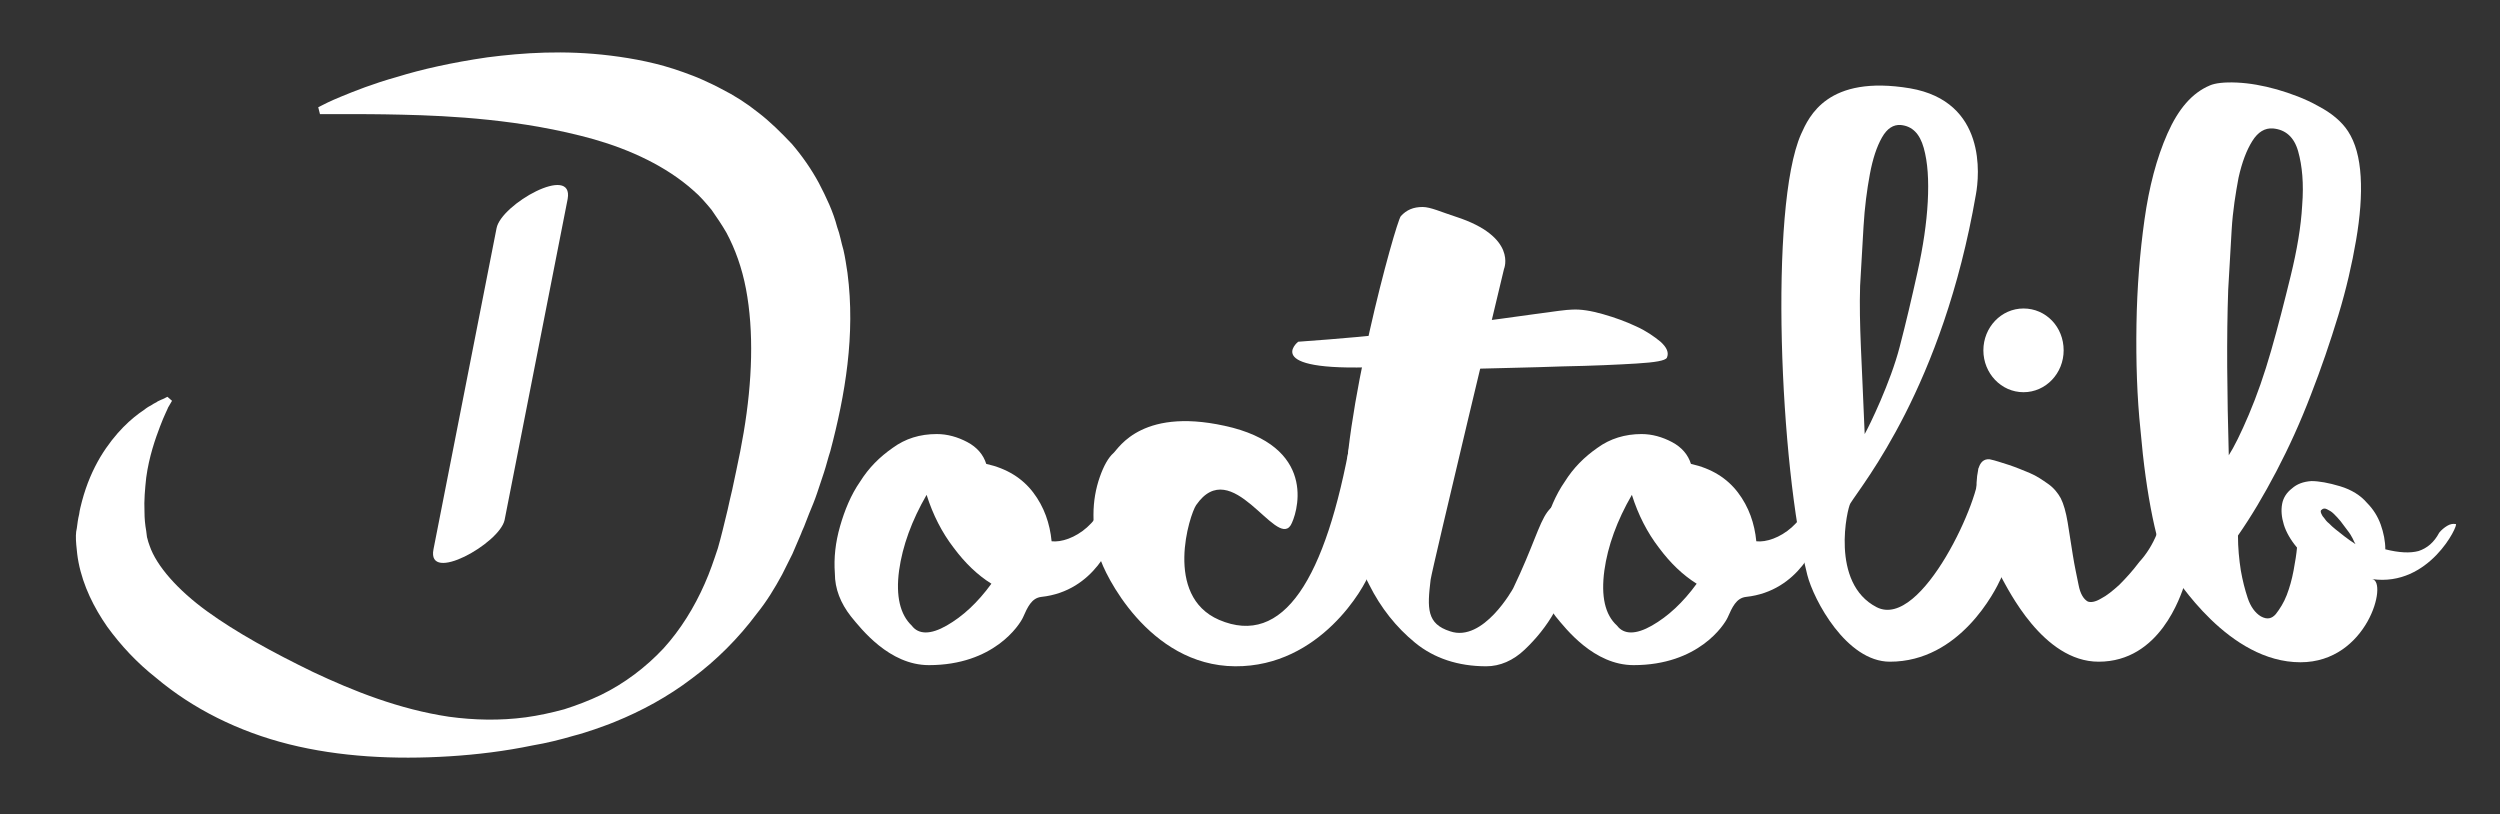 <?xml version="1.0" encoding="UTF-8"?>
<svg id="Calque_1" xmlns="http://www.w3.org/2000/svg" version="1.1" viewBox="0 0 436 142">
  <rect x="0" y="0" width="436" height="142" fill="#333333" stroke="none"/>
  <!-- Generator: Adobe Illustrator 29.8.1, SVG Export Plug-In . SVG Version: 2.1.1 Build 2)  -->
  <defs>
    <style>
      .st0 {
        fill: #fff;
      }

      .st1 {
        fill: none;
      }
    </style>
  </defs>
  <path class="st0" d="M225.1,91.6c-2.6,4.1-10.3-12.5-16.5-3.5-1.1,1.6-5.7,15.8,4,20,11.2,4.8,18.6-7,23-31.7.2-1.2.1,13.4.7,13s1.3-.5,2-.2,1.2.9,1.6,1.7.5,2,.4,3.4c-.3,1.6-.8,3.5-1.5,5.7s-8.5,16.3-23.4,16.2c-15.2-.1-22.9-16.4-23.6-19-.8-2.5-1.1-5-1.1-7.4s.4-4.6,1.1-6.6,1.5-3.4,2.4-4.2,5.1-8.4,20.8-4.4c15,4,11.1,15.3,10.1,17Z"/>
  <path class="st0" d="M262.3,46.9s-12.5,52.1-12.8,54.2c-.6,5-.7,7.7,3.4,9,5.8,2,11-7.5,11-7.5,7-14.6,3.8-15.8,15.3-15.3,1.6.1-3.4,6.2-3.6,7.6-.1.7-.5,2.3-1.3,4.6-.7,2.3-1.8,4.8-3.2,7.2-1.4,2.5-3.2,4.7-5.2,6.6-2,1.9-4.3,2.9-6.7,2.9-4.9,0-9.1-1.4-12.4-4.1-3.3-2.7-6-6.1-8-10.1-2.1-4-4.1-8.6-4.2-13-.7-15.9,8.8-50.2,9.7-51.3,1-1.1,2.2-1.6,3.8-1.6,1.4,0,3.3.9,5.8,1.7,10.8,3.5,8.4,9.1,8.4,9.1Z"/>
  <path class="st0" d="M376.2,93c1-2.2,2.3-2.8,4.1-2,1.8.8,2.5,2.6,2.1,5.2-.2,1.8-.7,3.7-1.4,5.7-.7,2-4.3,13.5-15,13.5-9.7,0-15.8-12.7-17-14.8-1.1-2-2.1-4.3-2.8-6.8-.8-2.5-1.2-4.7-1.4-6.8-.2-2-.1-3.7.2-5.1.3-1.3,1-1.9,2-1.8,1,.2,2.1.6,3.4,1,1.2.4,2.4.9,3.6,1.4s2.2,1.2,3.2,1.9,1.7,1.6,2.2,2.5c.5,1,.9,2.4,1.2,4.2.3,1.9.6,3.8.9,5.7s.7,3.7,1,5.2c.3,1.6.9,2.5,1.6,2.9.5.2,1.3.1,2.3-.5,1-.5,2.1-1.4,3.2-2.4,1.1-1.1,2.3-2.4,3.5-4,1.2-1.3,2.3-3,3.1-5Z"/>
  <path class="st0" d="M226.4,59.6c7-.5,13.9-1.1,20.6-1.9,6.7-.7,1.7-.4,7.1-1.1,5.4-.7,9.9-1.3,13.4-1.8,3.6-.5,5.8-.8,6.6-.8,1.6-.1,3.4.2,5.5.8s4,1.3,5.7,2.1c1.8.8,3.2,1.8,4.3,2.7,1.1,1,1.5,1.9,1.1,2.8-.3.5-2,.8-5.3,1s-7.6.4-12.9.5c-5.4.2-11.6.3-18.7.5s11.8-1.7-11.4-.5c-23.1,1.3-16-4.3-16-4.3Z"/>
  <path class="st0" d="M163.4,75.7c1.8,0,3.6.5,5.3,1.4,1.7.9,2.8,2.2,3.3,3.8,3.6.8,6.3,2.5,8.2,5,1.9,2.5,2.9,5.4,3.2,8.5,3.4.4,9.8-3.3,9.8-10.7,0-1.6,1.8,4.7,1.2,9.3-.2,1.2-3.4,10.1-12.8,11.1-1.7.2-2.4,1.8-3.2,3.6-.6,1.3-5.1,8.3-16.4,8.3-6.9,0-11.8-6.3-13.6-8.5-1.8-2.3-2.8-4.8-2.8-7.5-.2-2.7.1-5.4.9-8.2s1.9-5.5,3.5-7.8c1.5-2.4,3.4-4.3,5.7-5.9,2.2-1.6,4.7-2.4,7.7-2.4ZM159,109.1c1.2,1.6,3.3,1.6,6.1,0,2.8-1.6,5.4-4,7.8-7.3-2.4-1.5-4.6-3.6-6.6-6.3-2-2.6-3.6-5.7-4.7-9.2-2.6,4.5-4.2,8.9-4.8,13.2-.6,4.5.2,7.7,2.2,9.6Z"/>
  <path class="st0" d="M286.3,75.7c1.8,0,3.6.5,5.3,1.4,1.7.9,2.8,2.2,3.3,3.8,3.6.8,6.3,2.5,8.2,5,1.9,2.5,2.9,5.4,3.2,8.5,3.4.4,9.8-3.3,9.8-10.7,0-1.6,1.8,4.7,1.2,9.3-.2,1.2-3.4,10.1-12.8,11.1-1.7.2-2.4,1.8-3.2,3.6-.6,1.3-5.1,8.3-16.4,8.3-6.9,0-11.8-6.3-13.6-8.5-1.8-2.3-2.8-4.8-2.8-7.5-.2-2.7.1-5.4.9-8.2s1.9-5.5,3.5-7.8c1.5-2.4,3.4-4.3,5.7-5.9,2.2-1.6,4.8-2.4,7.7-2.4ZM282,109.1c1.2,1.6,3.3,1.6,6.1,0,2.8-1.6,5.4-4,7.8-7.3-2.4-1.5-4.6-3.6-6.6-6.3-2-2.6-3.6-5.7-4.7-9.2-2.6,4.5-4.2,8.9-4.8,13.2-.6,4.5.1,7.7,2.2,9.6Z"/>
  <path class="st0" d="M350.7,91.2c-1.1-.7-6-11.8-5.6-9.2.6,4.3-9.9,27.9-17.8,23.9-8.2-4.2-5.1-17.4-4.6-18.1,2.1-3.4,16.1-20.3,21.9-53.9.6-3.3,1.9-16.2-11.5-18.5-14.4-2.4-17.6,4.9-19,8-5.6,12.7-3.7,57.9,1.1,76.9,1.1,4.3,6.8,15.1,14.4,15.1,12.2,0,18.4-12.4,19.3-14.4,1-2,1.8-3.9,2.6-5.9.5-1.8.3-3.2-.8-3.9ZM324.4,49.9c.2-3.5.4-7,.6-10.4s.6-6.4,1.1-9.1,1.2-4.8,2.1-6.4,2-2.3,3.3-2.2c2,.2,3.3,1.5,4,4s.9,5.6.7,9.4c-.2,3.7-.8,7.8-1.8,12.3s-2,8.8-3.1,13c-1.6,6.2-5.3,13.8-6.1,15.2-.5-12.8-1-19.1-.8-25.8Z"/>
  <g>
    <path class="st1" d="M396.2,61c1.2-4.2,2.3-8.5,3.4-13,1.1-4.5,1.8-8.6,2-12.3.3-3.7,0-6.9-.7-9.4-.8-2.5-2.2-3.8-4.4-4-1.4-.1-2.6.7-3.6,2.2-1,1.6-1.8,3.7-2.4,6.4-.6,2.7-1,5.7-1.2,9.1-.2,3.4-.5,6.9-.6,10.4-.3,8.4-.2,18,.3,28.8.9-1.4,2.1-3.8,3.5-7.1,1.3-3.2,2.6-6.9,3.7-11.1Z"/>
    <path class="st0" d="M428.3,91.4c-.5-.1-1,0-1.5.3s-1,.7-1.4,1.2c-.9,1.7-2.1,2.7-3.6,3.2-1.5.4-3.4.3-5.8-.3,0-1.4-.3-2.9-.8-4.3-.5-1.4-1.3-2.7-2.4-3.8-1.1-1.3-2.7-2.3-4.7-2.9-2-.6-3.7-.9-5-.9-1.4.1-2.5.5-3.4,1.3-.9.7-1.5,1.6-1.7,2.7-.2,1.1-.1,2.3.3,3.6.4,1.3,1.2,2.7,2.3,4-.1,1.1-.3,2.4-.6,4s-.7,3-1.2,4.3-1.2,2.4-1.9,3.3c-.7.8-1.5,1-2.6.4-1-.6-1.8-1.7-2.3-3.2s-.9-3.1-1.2-4.8c-.3-1.9-.5-4-.5-6.1,2.3-3.3,4.5-7,6.7-11.2s4.2-8.6,6-13.3c1.8-4.6,3.4-9.3,4.8-13.9,1.4-4.6,2.4-9,3.1-13.1.7-4.1,1-7.8.8-11.1-.2-3.3-.9-5.9-2.2-7.9-1.1-1.7-2.9-3.2-5.2-4.4-2.3-1.3-4.8-2.2-7.2-2.9-2.5-.7-4.8-1.1-7-1.2s-3.8.1-4.7.5c-3.1,1.3-5.5,4.1-7.4,8.4s-3.2,9.3-4,15c-.8,5.7-1.3,11.8-1.4,18.3s.1,12.7.7,18.4c.5,5.8,1.2,10.8,2.1,15.2.9,4.3,1.8,7.3,2.9,8.9,1.4,2,10.4,16.4,22.9,16.4,11.7,0,15.3-14.1,12.5-14.5,10,1.4,15.1-9.5,14.6-9.6ZM388.6,50.5c.2-3.5.4-7,.6-10.4s.7-6.4,1.2-9.1c.6-2.7,1.4-4.8,2.4-6.4s2.2-2.3,3.6-2.2c2.2.2,3.7,1.5,4.4,4s1,5.6.7,9.4c-.2,3.7-.9,7.8-2,12.3s-2.2,8.8-3.4,13-2.5,7.9-3.9,11.2-2.6,5.7-3.5,7.1c-.3-10.9-.4-20.5-.1-28.9ZM407.3,92.3c-.4-.3-.8-.7-1.1-1-.4-.3-.7-.7-.9-1-.3-.3-.4-.6-.5-.8-.1-.3-.1-.5.1-.6.2-.2.5-.3.9-.1s.8.4,1.2.8c.4.4.8.8,1.2,1.3s.8,1.1,1.2,1.6.7,1,.9,1.4c.2.5.4.8.5,1-1.4-.9-2.5-1.8-3.5-2.6Z"/>
  </g>
  <path class="st0" d="M359.9,61.1c0,4-3.1,7.3-7,7.3s-7-3.3-7-7.3,3.1-7.3,7-7.3,7,3.2,7,7.3Z"/>
  <path class="st0" d="M29.3,71.1s-.1.3-.4.9c-.3.6-.6,1.4-1,2.4-.8,2.1-1.9,5.2-2.4,8.9-.2,1.9-.4,3.9-.3,6,0,1.1.1,2.2.3,3.3.1.6.1,1.1.2,1.3.1.4.2.8.4,1.3,1.2,3.5,4.9,7.7,10,11.4s11.5,7.2,18.5,10.6c7,3.3,15,6.5,23.7,7.8,4.4.6,8.9.7,13.4.1,2.2-.3,4.5-.8,6.7-1.4,2.2-.7,4.3-1.5,6.4-2.5,4.1-2,7.8-4.8,10.9-8.1,3-3.3,5.4-7.2,7.2-11.3.9-2,1.6-4.1,2.3-6.2.6-2.1,1.1-4.2,1.7-6.7.1-.6.3-1.2.4-1.8l.4-1.7c.2-1.1.5-2.2.7-3.3s.5-2.3.7-3.4c.2-1.1.4-2.2.6-3.3,1.5-8.9,1.8-17.6.4-25-.7-3.7-1.9-7-3.4-9.8-.8-1.4-1.7-2.7-2.6-4-1-1.2-2-2.4-3.2-3.4-4.7-4.2-11-7.1-17.3-8.9-6.4-1.8-12.7-2.8-18.4-3.4s-10.8-.8-15.1-.9c-4.2-.1-7.6-.1-9.9-.1h-4.4l-.3-1.2.8-.4s1.1-.6,3.3-1.5,5.4-2.2,9.7-3.4c4.2-1.3,9.5-2.5,15.7-3.4,6.2-.8,13.4-1.3,21.5-.3,4,.5,8.3,1.3,12.7,2.9,1.1.4,2.2.8,3.3,1.3s2.2,1,3.3,1.6c2.2,1.1,4.4,2.5,6.4,4.1,2.1,1.6,4,3.5,5.9,5.5,1.8,2.1,3.4,4.4,4.7,6.8,1.3,2.5,2.5,5,3.2,7.7.5,1.3.7,2.7,1.1,4,.3,1.3.5,2.7.7,4,.7,5.4.6,10.7,0,15.9s-1.7,10.3-3,15.2c-.4,1.2-.7,2.5-1.1,3.7s-.8,2.4-1.2,3.6c-.4,1.2-.9,2.4-1.4,3.6l-.7,1.8c-.2.6-.5,1.1-.7,1.7l-1.5,3.5c-.6,1.2-1.2,2.4-1.8,3.6-1.3,2.4-2.7,4.7-4.4,6.8-3.2,4.3-7.1,8.2-11.3,11.3-4.2,3.2-8.8,5.7-13.5,7.6-1.2.5-2.4.9-3.5,1.3-1.2.4-2.4.8-3.6,1.1-2.4.7-4.8,1.3-7.2,1.7-4.8,1-9.7,1.6-14.5,1.9-9.6.6-19.2.1-28-2.1-8.8-2.2-16.8-6.2-23.2-11.6-3.3-2.6-6.1-5.6-8.5-8.9-2.3-3.3-4.2-7.1-5-11.2-.2-1-.3-2-.4-3.1-.1-1.2-.1-2.1.1-2.9.1-.8.2-1.6.4-2.4.1-.8.3-1.5.5-2.3.8-3,1.9-5.5,3.2-7.7,2.6-4.3,5.5-6.8,7.6-8.2.5-.4,1-.7,1.4-.9.4-.3.8-.4,1-.6.6-.3.9-.4.9-.4l.8-.4.8.7-.7,1.2Z"/>
  <path class="st0" d="M86.6,39.8c-3.7,18.7-7.3,37.3-11,56-1.2,6.1,11.5-1,12.4-5.1,3.7-18.7,7.3-37.3,11-56,1.1-6.2-11.6.9-12.4,5.1h0Z"/>
</svg>